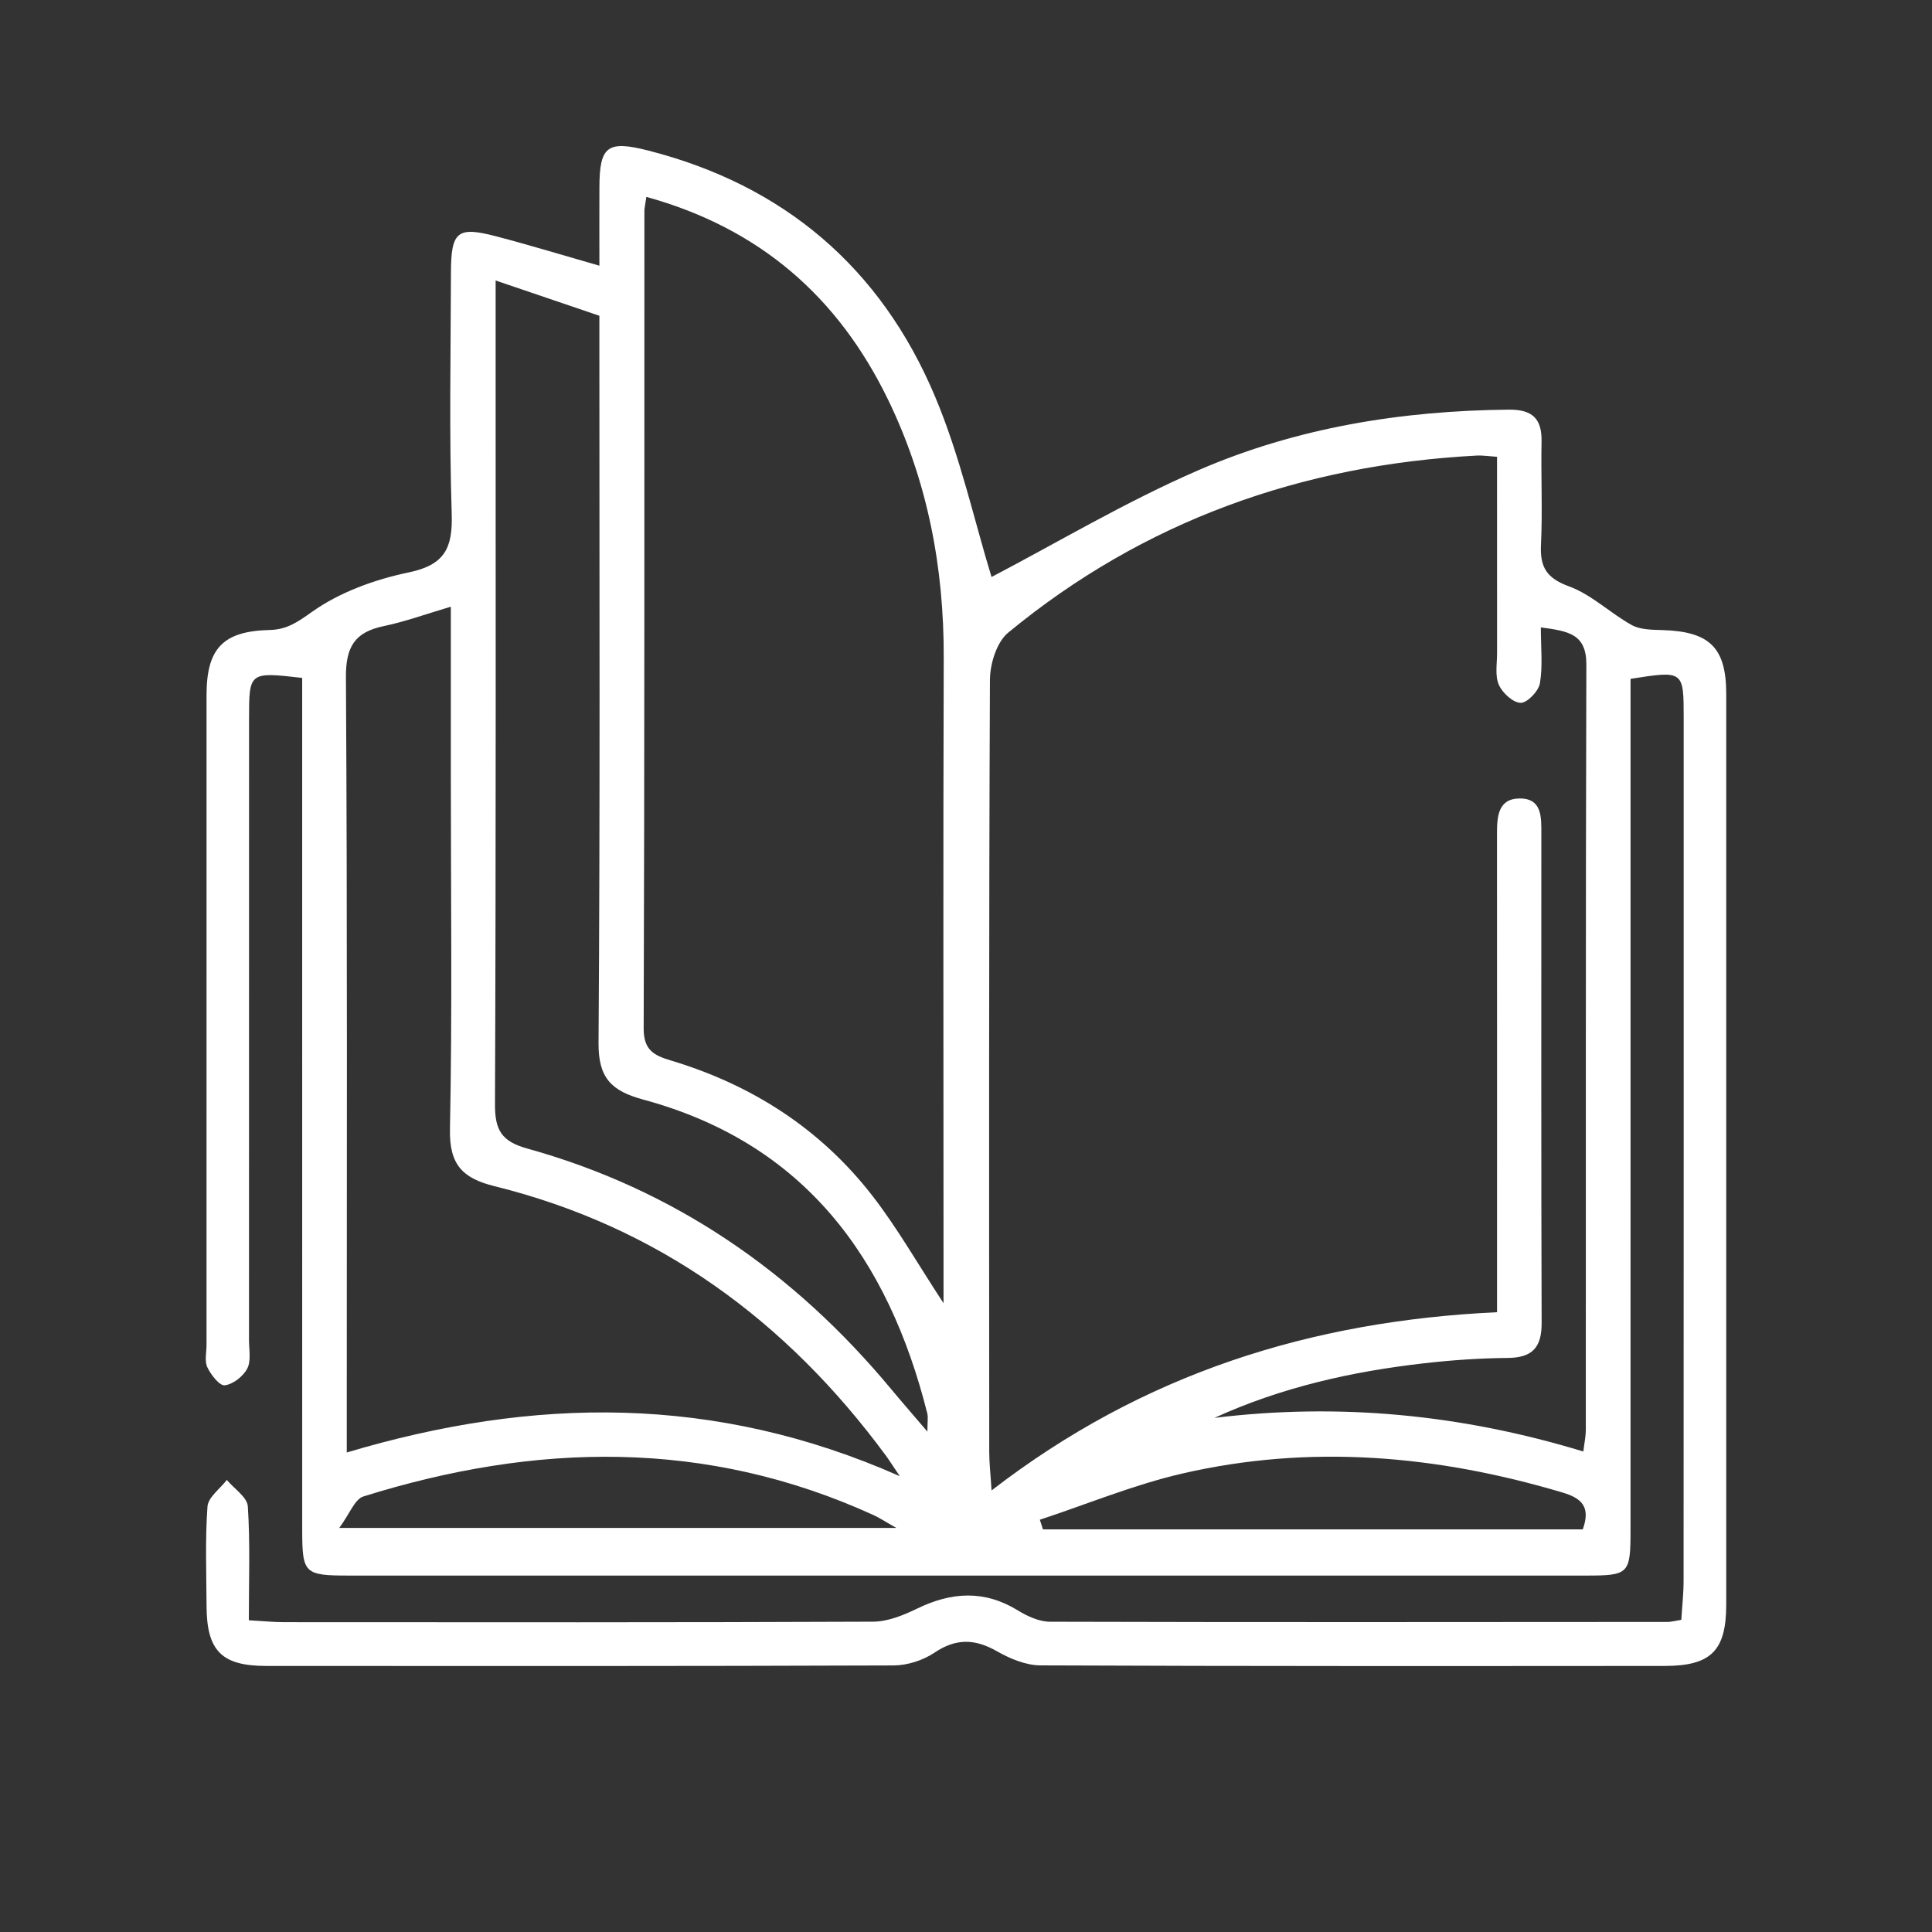 <?xml version="1.0" encoding="utf-8"?>
<!-- Generator: Adobe Illustrator 24.1.0, SVG Export Plug-In . SVG Version: 6.00 Build 0)  -->
<svg version="1.2" baseProfile="tiny" id="Capa_1" xmlns="http://www.w3.org/2000/svg" xmlns:xlink="http://www.w3.org/1999/xlink"
	 x="0px" y="0px" viewBox="0 0 97 97" xml:space="preserve">
<rect x="0" y="0" width="97" height="97" fill="#333333" stroke="none"/>
<g>
	<path fill="#FFFFFF" d="M15.172,34.036c-2.666-0.305-2.668-0.305-2.668,2.065
		c-0.001,10.393,0,20.787-0.003,31.18c-0,0.484,0.114,1.042-0.087,1.43
		c-0.203,0.391-0.712,0.79-1.129,0.841c-0.261,0.032-0.694-0.526-0.875-0.904
		c-0.148-0.308-0.041-0.74-0.041-1.117c-0.001-10.878-0.002-21.756,0.001-32.634
		c0.001-2.339,0.823-3.21,3.166-3.267c0.871-0.021,1.399-0.393,2.123-0.907
		c1.396-0.991,3.158-1.629,4.857-1.983c1.818-0.378,2.218-1.225,2.163-2.947
		c-0.13-4.035-0.049-8.076-0.038-12.115c0.006-2.059,0.323-2.323,2.263-1.815
		c1.699,0.445,3.38,0.959,5.19,1.477c0-1.401-0.005-2.688,0.001-3.976
		c0.01-2.025,0.407-2.327,2.446-1.807c6.82,1.739,11.674,5.885,14.391,12.317
		c1.277,3.022,1.987,6.283,2.85,9.095c3.274-1.71,6.732-3.778,10.398-5.366
		c4.928-2.135,10.187-2.984,15.57-3.036c1.177-0.011,1.671,0.441,1.647,1.609
		c-0.035,1.723,0.054,3.449-0.029,5.168c-0.055,1.129,0.276,1.682,1.411,2.097
		c1.133,0.414,2.067,1.345,3.148,1.942c0.428,0.236,1.015,0.236,1.532,0.251
		c2.379,0.072,3.21,0.877,3.21,3.21c0.003,15.24,0.003,30.48-0,45.72
		c-0.001,2.312-0.762,3.076-3.09,3.078c-10.447,0.006-20.894,0.017-31.341-0.028
		c-0.733-0.003-1.526-0.335-2.181-0.708c-1.105-0.629-2.054-0.662-3.141,0.07
		c-0.574,0.387-1.361,0.638-2.053,0.641c-10.501,0.039-21.002,0.031-31.503,0.025
		c-2.231-0.001-2.979-0.762-2.989-2.998c-0.008-1.669-0.074-3.344,0.046-5.005
		c0.034-0.466,0.632-0.892,0.972-1.336c0.368,0.442,1.024,0.865,1.054,1.33
		c0.122,1.861,0.05,3.735,0.05,5.716c0.732,0.041,1.253,0.096,1.774,0.096
		c9.855,0.005,19.71,0.018,29.564-0.025c0.742-0.003,1.527-0.322,2.213-0.656
		c1.724-0.837,3.374-0.946,5.061,0.091c0.478,0.294,1.071,0.566,1.612,0.568
		c10.339,0.029,20.679,0.017,31.018,0.01c0.157-0,0.315-0.047,0.679-0.105
		c0.038-0.635,0.114-1.306,0.114-1.978c0.007-14.432,0.006-28.864,0.005-43.296
		c-0-2.389-0.003-2.389-2.668-1.971c0,0.596,0,1.226,0,1.855
		c0,13.624,0.001,27.249-0.001,40.873c-0,2.221-0.072,2.294-2.26,2.294
		c-20.679,0.002-41.358,0.002-62.036,0c-2.305-0-2.394-0.087-2.395-2.34
		c-0.002-13.57-0.001-27.141-0.001-40.711
		C15.172,35.418,15.172,34.778,15.172,34.036z M75.162,65.882
		c0-0.786-0-1.416,0-2.047c0-7.323,0.003-14.645-0.002-21.968
		c-0.001-0.854,0.045-1.772,1.137-1.778c1.14-0.007,1.089,0.967,1.089,1.785
		c0.002,8.184-0.013,16.368,0.015,24.552c0.004,1.241-0.477,1.743-1.714,1.753
		c-1.396,0.011-2.798,0.109-4.186,0.267c-3.63,0.414-7.168,1.205-10.529,2.742
		c6.28-0.767,12.425-0.17,18.522,1.688c0.054-0.442,0.124-0.755,0.125-1.068
		c0.006-12.815-0.011-25.629,0.027-38.444c0.005-1.551-0.917-1.676-2.285-1.865
		c0,1.022,0.102,1.935-0.046,2.805c-0.067,0.395-0.631,0.986-0.965,0.983
		c-0.382-0.003-0.919-0.498-1.098-0.906c-0.2-0.457-0.088-1.056-0.088-1.593
		c-0.004-3.263-0.002-6.526-0.002-9.854c-0.482-0.032-0.743-0.075-1.001-0.062
		c-8.792,0.463-16.718,3.267-23.544,8.892c-0.577,0.476-0.911,1.565-0.915,2.37
		c-0.056,12.922-0.041,25.844-0.035,38.767c0,0.547,0.064,1.093,0.117,1.93
		C57.391,68.956,65.823,66.322,75.162,65.882z M32.452,9.885
		c-0.057,0.4-0.099,0.558-0.099,0.716c-0.004,13.678,0.01,27.355-0.036,41.033
		c-0.004,1.08,0.506,1.353,1.346,1.604c4.078,1.221,7.53,3.431,10.142,6.804
		c1.251,1.616,2.27,3.411,3.567,5.388c0-0.867,0-1.45,0-2.034
		c0-10.124-0.023-20.247,0.01-30.371c0.015-4.536-0.812-8.872-2.795-12.959
		C42.088,14.914,38.148,11.46,32.452,9.885z M17.41,72.925
		c9.371-2.795,18.48-2.923,27.767,1.19c-0.419-0.62-0.559-0.844-0.716-1.056
		c-4.99-6.761-11.408-11.469-19.632-13.504c-1.614-0.399-2.273-1.089-2.238-2.858
		c0.118-5.867,0.044-11.738,0.044-17.608c0-2.794,0-5.587,0-8.629
		c-1.238,0.365-2.289,0.75-3.373,0.976c-1.454,0.304-1.904,1.04-1.894,2.572
		c0.075,12.331,0.042,24.662,0.042,36.994
		C17.41,71.584,17.41,72.165,17.41,72.925z M24.884,14.083c0,0.792,0,1.365,0,1.939
		c0,13.141,0.02,26.282-0.032,39.423c-0.005,1.294,0.33,1.862,1.615,2.218
		c7.378,2.048,13.394,6.207,18.268,12.071c0.552,0.664,1.12,1.314,1.827,2.143
		c0-0.497,0.044-0.718-0.006-0.916c-1.956-7.78-6.161-13.562-14.254-15.752
		c-1.603-0.434-2.264-1.081-2.251-2.848c0.081-11.525,0.042-23.05,0.042-34.576
		c0-0.636,0-1.272,0-1.932C28.35,15.26,26.731,14.71,24.884,14.083z M79.466,76.785
		c0.421-1.159-0.093-1.575-1.016-1.85c-6.29-1.873-12.661-2.437-19.091-0.953
		c-2.433,0.562-4.77,1.534-7.151,2.319c0.052,0.161,0.103,0.322,0.155,0.483
		C61.376,76.785,70.389,76.785,79.466,76.785z M17.032,76.714c9.542,0,18.578,0,27.973,0
		c-0.593-0.336-0.852-0.511-1.133-0.639c-8.411-3.846-16.984-3.646-25.627-0.942
		C17.809,75.269,17.559,76.002,17.032,76.714z"/>
</g>
</svg>
